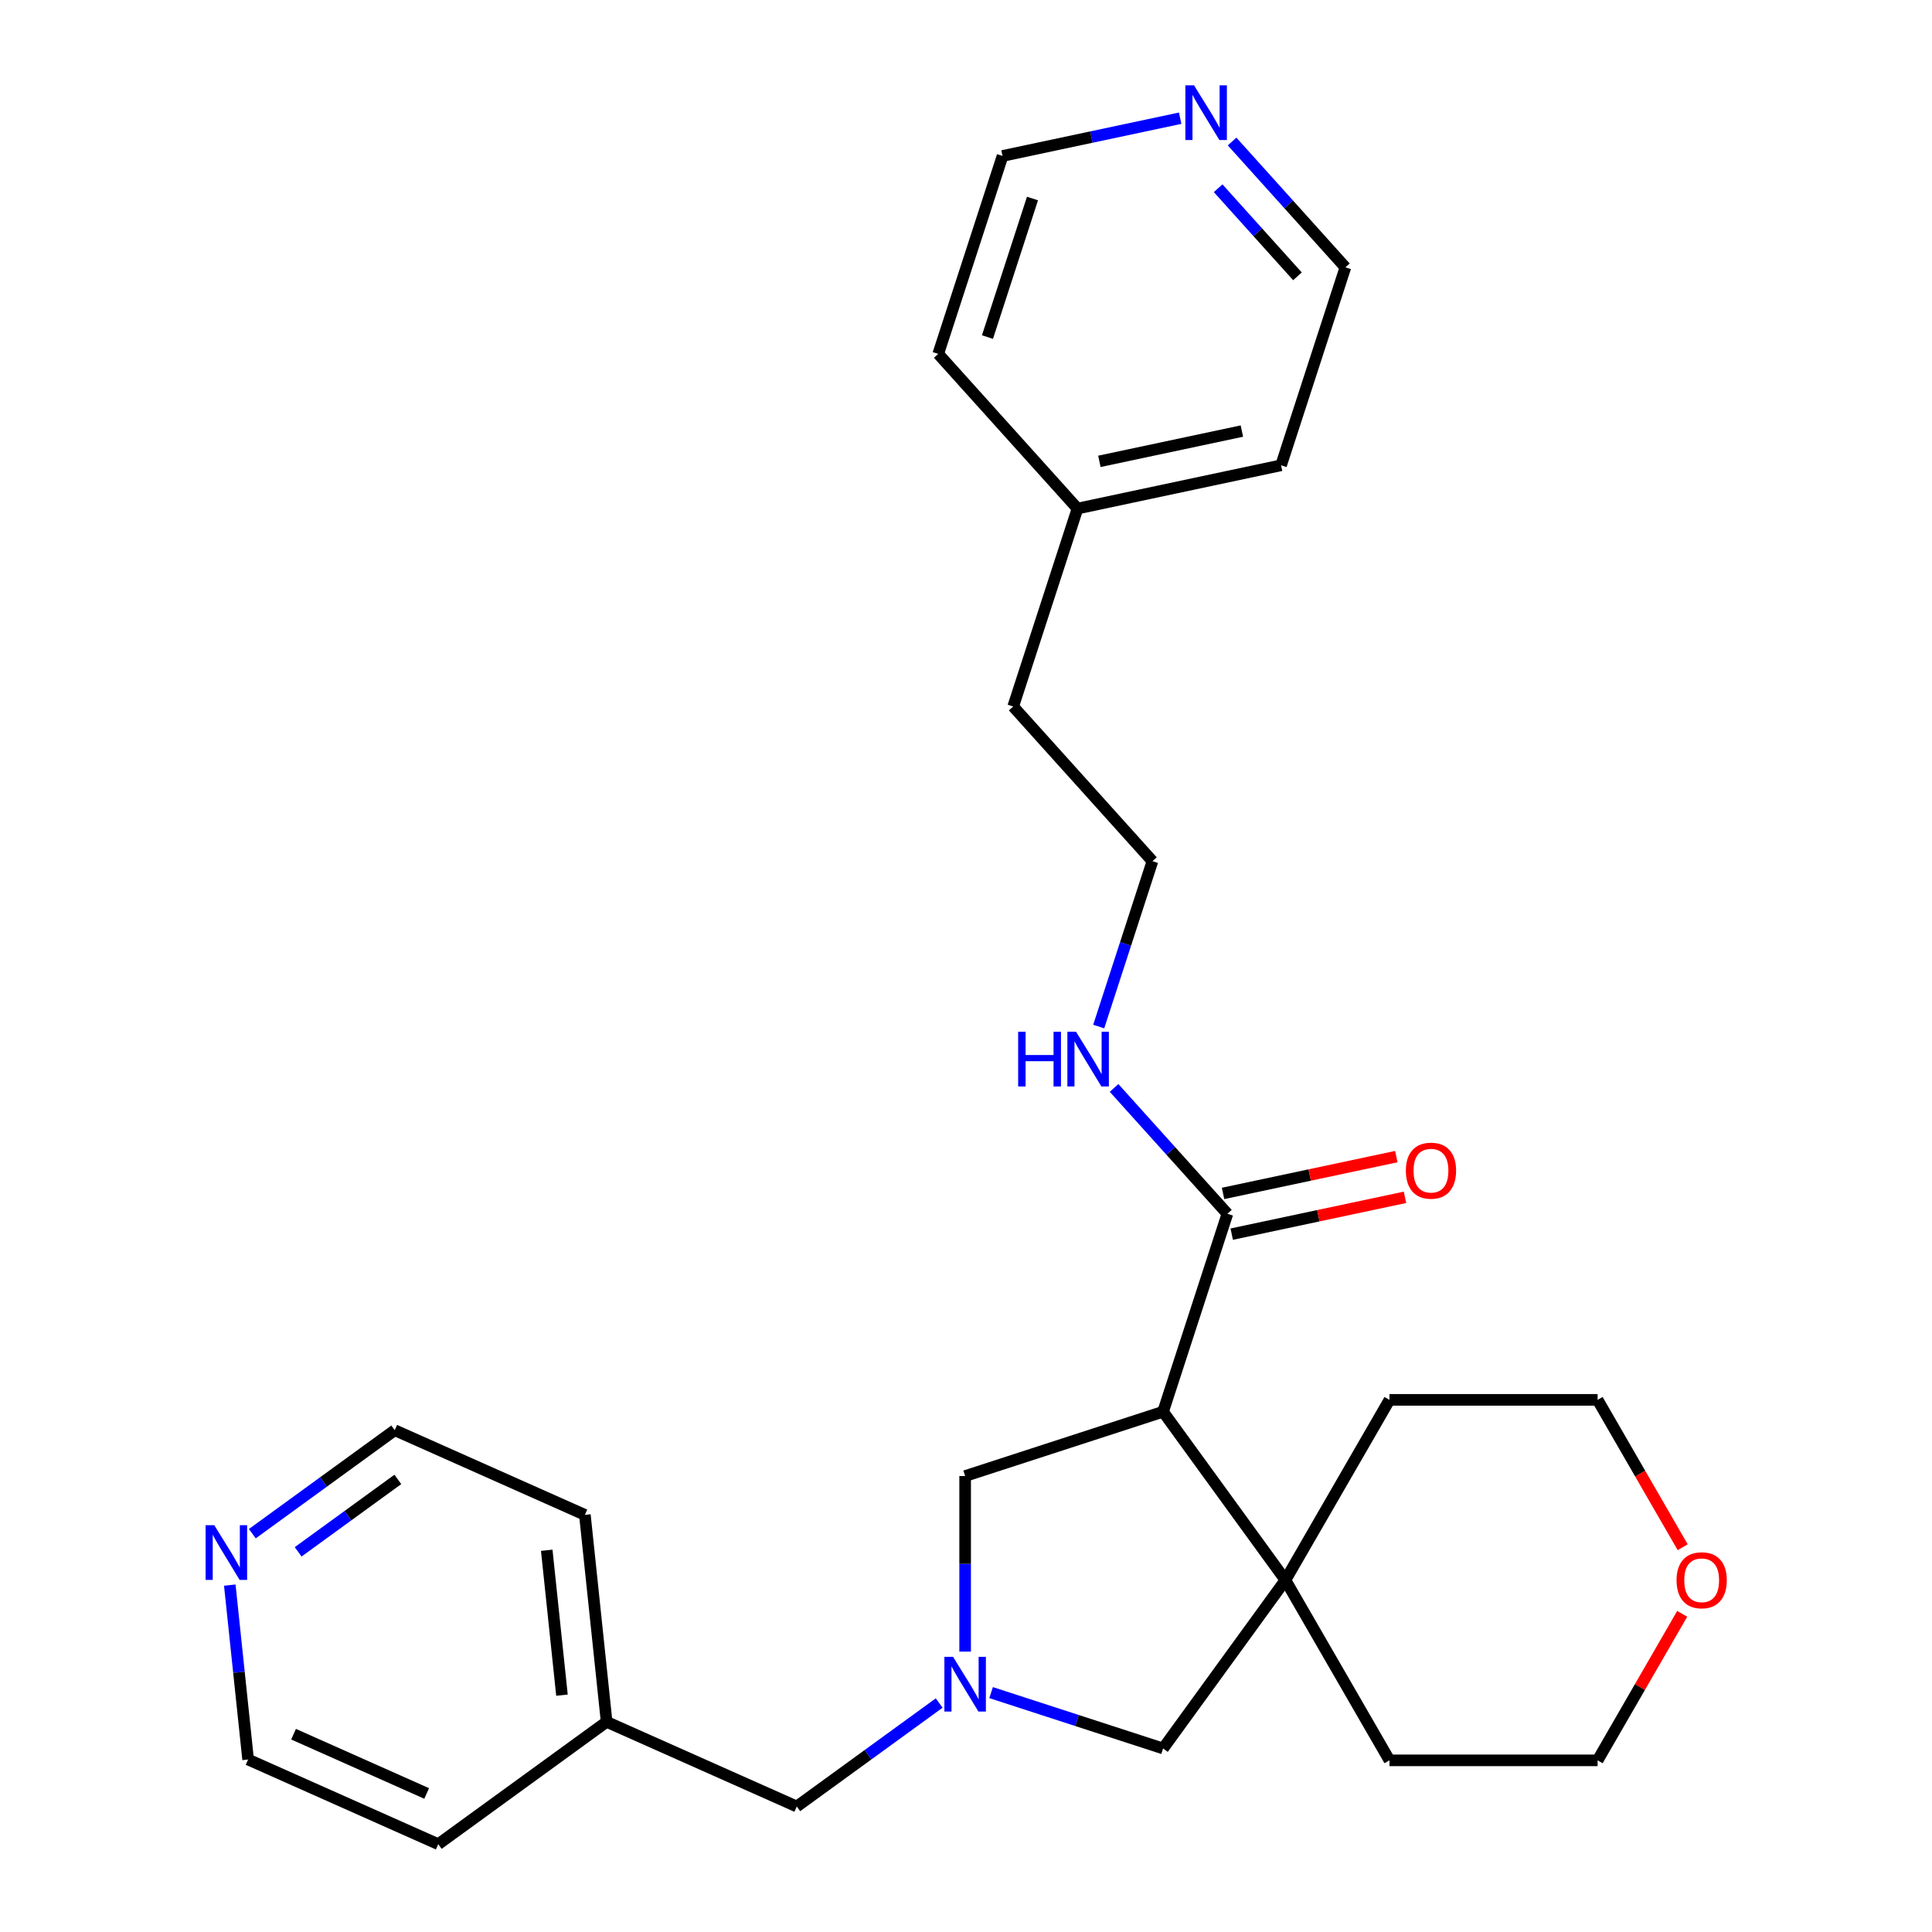 <?xml version='1.0' encoding='iso-8859-1'?>
<svg version='1.1' baseProfile='full'
              xmlns='http://www.w3.org/2000/svg'
                      xmlns:rdkit='http://www.rdkit.org/xml'
                      xmlns:xlink='http://www.w3.org/1999/xlink'
                  xml:space='preserve'
width='1000px' height='1000px' viewBox='0 0 1000 1000'>
<!-- END OF HEADER -->
<rect style='opacity:1.0;fill:#FFFFFF;stroke:none' width='1000' height='1000' x='0' y='0'> </rect>
<path class='bond-1' d='M 602.009,730.706 L 665.329,817.859' style='fill:none;fill-rule:evenodd;stroke:#000000;stroke-width:6px;stroke-linecap:butt;stroke-linejoin:miter;stroke-opacity:1' />
<path class='bond-2' d='M 602.009,730.706 L 635.298,628.252' style='fill:none;fill-rule:evenodd;stroke:#000000;stroke-width:6px;stroke-linecap:butt;stroke-linejoin:miter;stroke-opacity:1' />
<path class='bond-3' d='M 602.009,730.706 L 499.555,763.996' style='fill:none;fill-rule:evenodd;stroke:#000000;stroke-width:6px;stroke-linecap:butt;stroke-linejoin:miter;stroke-opacity:1' />
<path class='bond-0' d='M 499.555,854.869 L 499.555,809.432' style='fill:none;fill-rule:evenodd;stroke:#0000FF;stroke-width:6px;stroke-linecap:butt;stroke-linejoin:miter;stroke-opacity:1' />
<path class='bond-0' d='M 499.555,809.432 L 499.555,763.996' style='fill:none;fill-rule:evenodd;stroke:#000000;stroke-width:6px;stroke-linecap:butt;stroke-linejoin:miter;stroke-opacity:1' />
<path class='bond-6' d='M 486.122,881.482 L 449.262,908.262' style='fill:none;fill-rule:evenodd;stroke:#0000FF;stroke-width:6px;stroke-linecap:butt;stroke-linejoin:miter;stroke-opacity:1' />
<path class='bond-6' d='M 449.262,908.262 L 412.403,935.042' style='fill:none;fill-rule:evenodd;stroke:#000000;stroke-width:6px;stroke-linecap:butt;stroke-linejoin:miter;stroke-opacity:1' />
<path class='bond-27' d='M 512.988,876.087 L 557.499,890.549' style='fill:none;fill-rule:evenodd;stroke:#0000FF;stroke-width:6px;stroke-linecap:butt;stroke-linejoin:miter;stroke-opacity:1' />
<path class='bond-27' d='M 557.499,890.549 L 602.009,905.011' style='fill:none;fill-rule:evenodd;stroke:#000000;stroke-width:6px;stroke-linecap:butt;stroke-linejoin:miter;stroke-opacity:1' />
<path class='bond-4' d='M 665.329,817.859 L 602.009,905.011' style='fill:none;fill-rule:evenodd;stroke:#000000;stroke-width:6px;stroke-linecap:butt;stroke-linejoin:miter;stroke-opacity:1' />
<path class='bond-11' d='M 665.329,817.859 L 719.192,724.565' style='fill:none;fill-rule:evenodd;stroke:#000000;stroke-width:6px;stroke-linecap:butt;stroke-linejoin:miter;stroke-opacity:1' />
<path class='bond-12' d='M 665.329,817.859 L 719.192,911.152' style='fill:none;fill-rule:evenodd;stroke:#000000;stroke-width:6px;stroke-linecap:butt;stroke-linejoin:miter;stroke-opacity:1' />
<path class='bond-5' d='M 637.538,638.79 L 682.378,629.259' style='fill:none;fill-rule:evenodd;stroke:#000000;stroke-width:6px;stroke-linecap:butt;stroke-linejoin:miter;stroke-opacity:1' />
<path class='bond-5' d='M 682.378,629.259 L 727.217,619.728' style='fill:none;fill-rule:evenodd;stroke:#FF0000;stroke-width:6px;stroke-linecap:butt;stroke-linejoin:miter;stroke-opacity:1' />
<path class='bond-5' d='M 633.059,617.715 L 677.898,608.184' style='fill:none;fill-rule:evenodd;stroke:#000000;stroke-width:6px;stroke-linecap:butt;stroke-linejoin:miter;stroke-opacity:1' />
<path class='bond-5' d='M 677.898,608.184 L 722.738,598.653' style='fill:none;fill-rule:evenodd;stroke:#FF0000;stroke-width:6px;stroke-linecap:butt;stroke-linejoin:miter;stroke-opacity:1' />
<path class='bond-9' d='M 635.298,628.252 L 605.973,595.684' style='fill:none;fill-rule:evenodd;stroke:#000000;stroke-width:6px;stroke-linecap:butt;stroke-linejoin:miter;stroke-opacity:1' />
<path class='bond-9' d='M 605.973,595.684 L 576.649,563.115' style='fill:none;fill-rule:evenodd;stroke:#0000FF;stroke-width:6px;stroke-linecap:butt;stroke-linejoin:miter;stroke-opacity:1' />
<path class='bond-13' d='M 412.403,935.042 L 313.99,891.226' style='fill:none;fill-rule:evenodd;stroke:#000000;stroke-width:6px;stroke-linecap:butt;stroke-linejoin:miter;stroke-opacity:1' />
<path class='bond-7' d='M 637.723,73.244 L 667.048,105.812' style='fill:none;fill-rule:evenodd;stroke:#0000FF;stroke-width:6px;stroke-linecap:butt;stroke-linejoin:miter;stroke-opacity:1' />
<path class='bond-7' d='M 667.048,105.812 L 696.372,138.381' style='fill:none;fill-rule:evenodd;stroke:#000000;stroke-width:6px;stroke-linecap:butt;stroke-linejoin:miter;stroke-opacity:1' />
<path class='bond-7' d='M 630.509,97.431 L 651.036,120.229' style='fill:none;fill-rule:evenodd;stroke:#0000FF;stroke-width:6px;stroke-linecap:butt;stroke-linejoin:miter;stroke-opacity:1' />
<path class='bond-7' d='M 651.036,120.229 L 671.564,143.027' style='fill:none;fill-rule:evenodd;stroke:#000000;stroke-width:6px;stroke-linecap:butt;stroke-linejoin:miter;stroke-opacity:1' />
<path class='bond-30' d='M 610.856,61.18 L 564.887,70.951' style='fill:none;fill-rule:evenodd;stroke:#0000FF;stroke-width:6px;stroke-linecap:butt;stroke-linejoin:miter;stroke-opacity:1' />
<path class='bond-30' d='M 564.887,70.951 L 518.917,80.722' style='fill:none;fill-rule:evenodd;stroke:#000000;stroke-width:6px;stroke-linecap:butt;stroke-linejoin:miter;stroke-opacity:1' />
<path class='bond-8' d='M 130.597,793.833 L 167.457,767.053' style='fill:none;fill-rule:evenodd;stroke:#0000FF;stroke-width:6px;stroke-linecap:butt;stroke-linejoin:miter;stroke-opacity:1' />
<path class='bond-8' d='M 167.457,767.053 L 204.317,740.273' style='fill:none;fill-rule:evenodd;stroke:#000000;stroke-width:6px;stroke-linecap:butt;stroke-linejoin:miter;stroke-opacity:1' />
<path class='bond-8' d='M 154.319,803.23 L 180.121,784.484' style='fill:none;fill-rule:evenodd;stroke:#0000FF;stroke-width:6px;stroke-linecap:butt;stroke-linejoin:miter;stroke-opacity:1' />
<path class='bond-8' d='M 180.121,784.484 L 205.923,765.738' style='fill:none;fill-rule:evenodd;stroke:#000000;stroke-width:6px;stroke-linecap:butt;stroke-linejoin:miter;stroke-opacity:1' />
<path class='bond-29' d='M 118.936,820.446 L 123.68,865.588' style='fill:none;fill-rule:evenodd;stroke:#0000FF;stroke-width:6px;stroke-linecap:butt;stroke-linejoin:miter;stroke-opacity:1' />
<path class='bond-29' d='M 123.68,865.588 L 128.425,910.729' style='fill:none;fill-rule:evenodd;stroke:#000000;stroke-width:6px;stroke-linecap:butt;stroke-linejoin:miter;stroke-opacity:1' />
<path class='bond-14' d='M 568.691,531.343 L 582.598,488.543' style='fill:none;fill-rule:evenodd;stroke:#0000FF;stroke-width:6px;stroke-linecap:butt;stroke-linejoin:miter;stroke-opacity:1' />
<path class='bond-14' d='M 582.598,488.543 L 596.505,445.742' style='fill:none;fill-rule:evenodd;stroke:#000000;stroke-width:6px;stroke-linecap:butt;stroke-linejoin:miter;stroke-opacity:1' />
<path class='bond-10' d='M 870.705,835.312 L 848.812,873.232' style='fill:none;fill-rule:evenodd;stroke:#FF0000;stroke-width:6px;stroke-linecap:butt;stroke-linejoin:miter;stroke-opacity:1' />
<path class='bond-10' d='M 848.812,873.232 L 826.918,911.152' style='fill:none;fill-rule:evenodd;stroke:#000000;stroke-width:6px;stroke-linecap:butt;stroke-linejoin:miter;stroke-opacity:1' />
<path class='bond-28' d='M 870.959,800.846 L 848.939,762.705' style='fill:none;fill-rule:evenodd;stroke:#FF0000;stroke-width:6px;stroke-linecap:butt;stroke-linejoin:miter;stroke-opacity:1' />
<path class='bond-28' d='M 848.939,762.705 L 826.918,724.565' style='fill:none;fill-rule:evenodd;stroke:#000000;stroke-width:6px;stroke-linecap:butt;stroke-linejoin:miter;stroke-opacity:1' />
<path class='bond-21' d='M 719.192,724.565 L 826.918,724.565' style='fill:none;fill-rule:evenodd;stroke:#000000;stroke-width:6px;stroke-linecap:butt;stroke-linejoin:miter;stroke-opacity:1' />
<path class='bond-20' d='M 719.192,911.152 L 826.918,911.152' style='fill:none;fill-rule:evenodd;stroke:#000000;stroke-width:6px;stroke-linecap:butt;stroke-linejoin:miter;stroke-opacity:1' />
<path class='bond-23' d='M 313.99,891.226 L 226.838,954.545' style='fill:none;fill-rule:evenodd;stroke:#000000;stroke-width:6px;stroke-linecap:butt;stroke-linejoin:miter;stroke-opacity:1' />
<path class='bond-24' d='M 313.99,891.226 L 302.73,784.089' style='fill:none;fill-rule:evenodd;stroke:#000000;stroke-width:6px;stroke-linecap:butt;stroke-linejoin:miter;stroke-opacity:1' />
<path class='bond-24' d='M 290.874,877.407 L 282.991,802.412' style='fill:none;fill-rule:evenodd;stroke:#000000;stroke-width:6px;stroke-linecap:butt;stroke-linejoin:miter;stroke-opacity:1' />
<path class='bond-22' d='M 596.505,445.742 L 524.422,365.686' style='fill:none;fill-rule:evenodd;stroke:#000000;stroke-width:6px;stroke-linecap:butt;stroke-linejoin:miter;stroke-opacity:1' />
<path class='bond-15' d='M 557.711,263.232 L 524.422,365.686' style='fill:none;fill-rule:evenodd;stroke:#000000;stroke-width:6px;stroke-linecap:butt;stroke-linejoin:miter;stroke-opacity:1' />
<path class='bond-25' d='M 557.711,263.232 L 485.628,183.176' style='fill:none;fill-rule:evenodd;stroke:#000000;stroke-width:6px;stroke-linecap:butt;stroke-linejoin:miter;stroke-opacity:1' />
<path class='bond-26' d='M 557.711,263.232 L 663.083,240.835' style='fill:none;fill-rule:evenodd;stroke:#000000;stroke-width:6px;stroke-linecap:butt;stroke-linejoin:miter;stroke-opacity:1' />
<path class='bond-26' d='M 569.037,238.798 L 642.798,223.12' style='fill:none;fill-rule:evenodd;stroke:#000000;stroke-width:6px;stroke-linecap:butt;stroke-linejoin:miter;stroke-opacity:1' />
<path class='bond-16' d='M 696.372,138.381 L 663.083,240.835' style='fill:none;fill-rule:evenodd;stroke:#000000;stroke-width:6px;stroke-linecap:butt;stroke-linejoin:miter;stroke-opacity:1' />
<path class='bond-17' d='M 518.917,80.722 L 485.628,183.176' style='fill:none;fill-rule:evenodd;stroke:#000000;stroke-width:6px;stroke-linecap:butt;stroke-linejoin:miter;stroke-opacity:1' />
<path class='bond-17' d='M 534.415,102.748 L 511.112,174.466' style='fill:none;fill-rule:evenodd;stroke:#000000;stroke-width:6px;stroke-linecap:butt;stroke-linejoin:miter;stroke-opacity:1' />
<path class='bond-18' d='M 128.425,910.729 L 226.838,954.545' style='fill:none;fill-rule:evenodd;stroke:#000000;stroke-width:6px;stroke-linecap:butt;stroke-linejoin:miter;stroke-opacity:1' />
<path class='bond-18' d='M 151.95,897.619 L 220.839,928.29' style='fill:none;fill-rule:evenodd;stroke:#000000;stroke-width:6px;stroke-linecap:butt;stroke-linejoin:miter;stroke-opacity:1' />
<path class='bond-19' d='M 204.317,740.273 L 302.73,784.089' style='fill:none;fill-rule:evenodd;stroke:#000000;stroke-width:6px;stroke-linecap:butt;stroke-linejoin:miter;stroke-opacity:1' />
<path  class='atom-1' d='M 493.295 857.562
L 502.575 872.562
Q 503.495 874.042, 504.975 876.722
Q 506.455 879.402, 506.535 879.562
L 506.535 857.562
L 510.295 857.562
L 510.295 885.882
L 506.415 885.882
L 496.455 869.482
Q 495.295 867.562, 494.055 865.362
Q 492.855 863.162, 492.495 862.482
L 492.495 885.882
L 488.815 885.882
L 488.815 857.562
L 493.295 857.562
' fill='#0000FF'/>
<path  class='atom-6' d='M 727.671 605.935
Q 727.671 599.135, 731.031 595.335
Q 734.391 591.535, 740.671 591.535
Q 746.951 591.535, 750.311 595.335
Q 753.671 599.135, 753.671 605.935
Q 753.671 612.815, 750.271 616.735
Q 746.871 620.615, 740.671 620.615
Q 734.431 620.615, 731.031 616.735
Q 727.671 612.855, 727.671 605.935
M 740.671 617.415
Q 744.991 617.415, 747.311 614.535
Q 749.671 611.615, 749.671 605.935
Q 749.671 600.375, 747.311 597.575
Q 744.991 594.735, 740.671 594.735
Q 736.351 594.735, 733.991 597.535
Q 731.671 600.335, 731.671 605.935
Q 731.671 611.655, 733.991 614.535
Q 736.351 617.415, 740.671 617.415
' fill='#FF0000'/>
<path  class='atom-8' d='M 618.029 44.165
L 627.309 59.165
Q 628.229 60.645, 629.709 63.325
Q 631.189 66.005, 631.269 66.165
L 631.269 44.165
L 635.029 44.165
L 635.029 72.485
L 631.149 72.485
L 621.189 56.085
Q 620.029 54.165, 618.789 51.965
Q 617.589 49.765, 617.229 49.085
L 617.229 72.485
L 613.549 72.485
L 613.549 44.165
L 618.029 44.165
' fill='#0000FF'/>
<path  class='atom-9' d='M 110.904 789.433
L 120.184 804.433
Q 121.104 805.913, 122.584 808.593
Q 124.064 811.273, 124.144 811.433
L 124.144 789.433
L 127.904 789.433
L 127.904 817.753
L 124.024 817.753
L 114.064 801.353
Q 112.904 799.433, 111.664 797.233
Q 110.464 795.033, 110.104 794.353
L 110.104 817.753
L 106.424 817.753
L 106.424 789.433
L 110.904 789.433
' fill='#0000FF'/>
<path  class='atom-10' d='M 526.995 534.036
L 530.835 534.036
L 530.835 546.076
L 545.315 546.076
L 545.315 534.036
L 549.155 534.036
L 549.155 562.356
L 545.315 562.356
L 545.315 549.276
L 530.835 549.276
L 530.835 562.356
L 526.995 562.356
L 526.995 534.036
' fill='#0000FF'/>
<path  class='atom-10' d='M 556.955 534.036
L 566.235 549.036
Q 567.155 550.516, 568.635 553.196
Q 570.115 555.876, 570.195 556.036
L 570.195 534.036
L 573.955 534.036
L 573.955 562.356
L 570.075 562.356
L 560.115 545.956
Q 558.955 544.036, 557.715 541.836
Q 556.515 539.636, 556.155 538.956
L 556.155 562.356
L 552.475 562.356
L 552.475 534.036
L 556.955 534.036
' fill='#0000FF'/>
<path  class='atom-11' d='M 867.782 817.939
Q 867.782 811.139, 871.142 807.339
Q 874.502 803.539, 880.782 803.539
Q 887.062 803.539, 890.422 807.339
Q 893.782 811.139, 893.782 817.939
Q 893.782 824.819, 890.382 828.739
Q 886.982 832.619, 880.782 832.619
Q 874.542 832.619, 871.142 828.739
Q 867.782 824.859, 867.782 817.939
M 880.782 829.419
Q 885.102 829.419, 887.422 826.539
Q 889.782 823.619, 889.782 817.939
Q 889.782 812.379, 887.422 809.579
Q 885.102 806.739, 880.782 806.739
Q 876.462 806.739, 874.102 809.539
Q 871.782 812.339, 871.782 817.939
Q 871.782 823.659, 874.102 826.539
Q 876.462 829.419, 880.782 829.419
' fill='#FF0000'/>
</svg>
